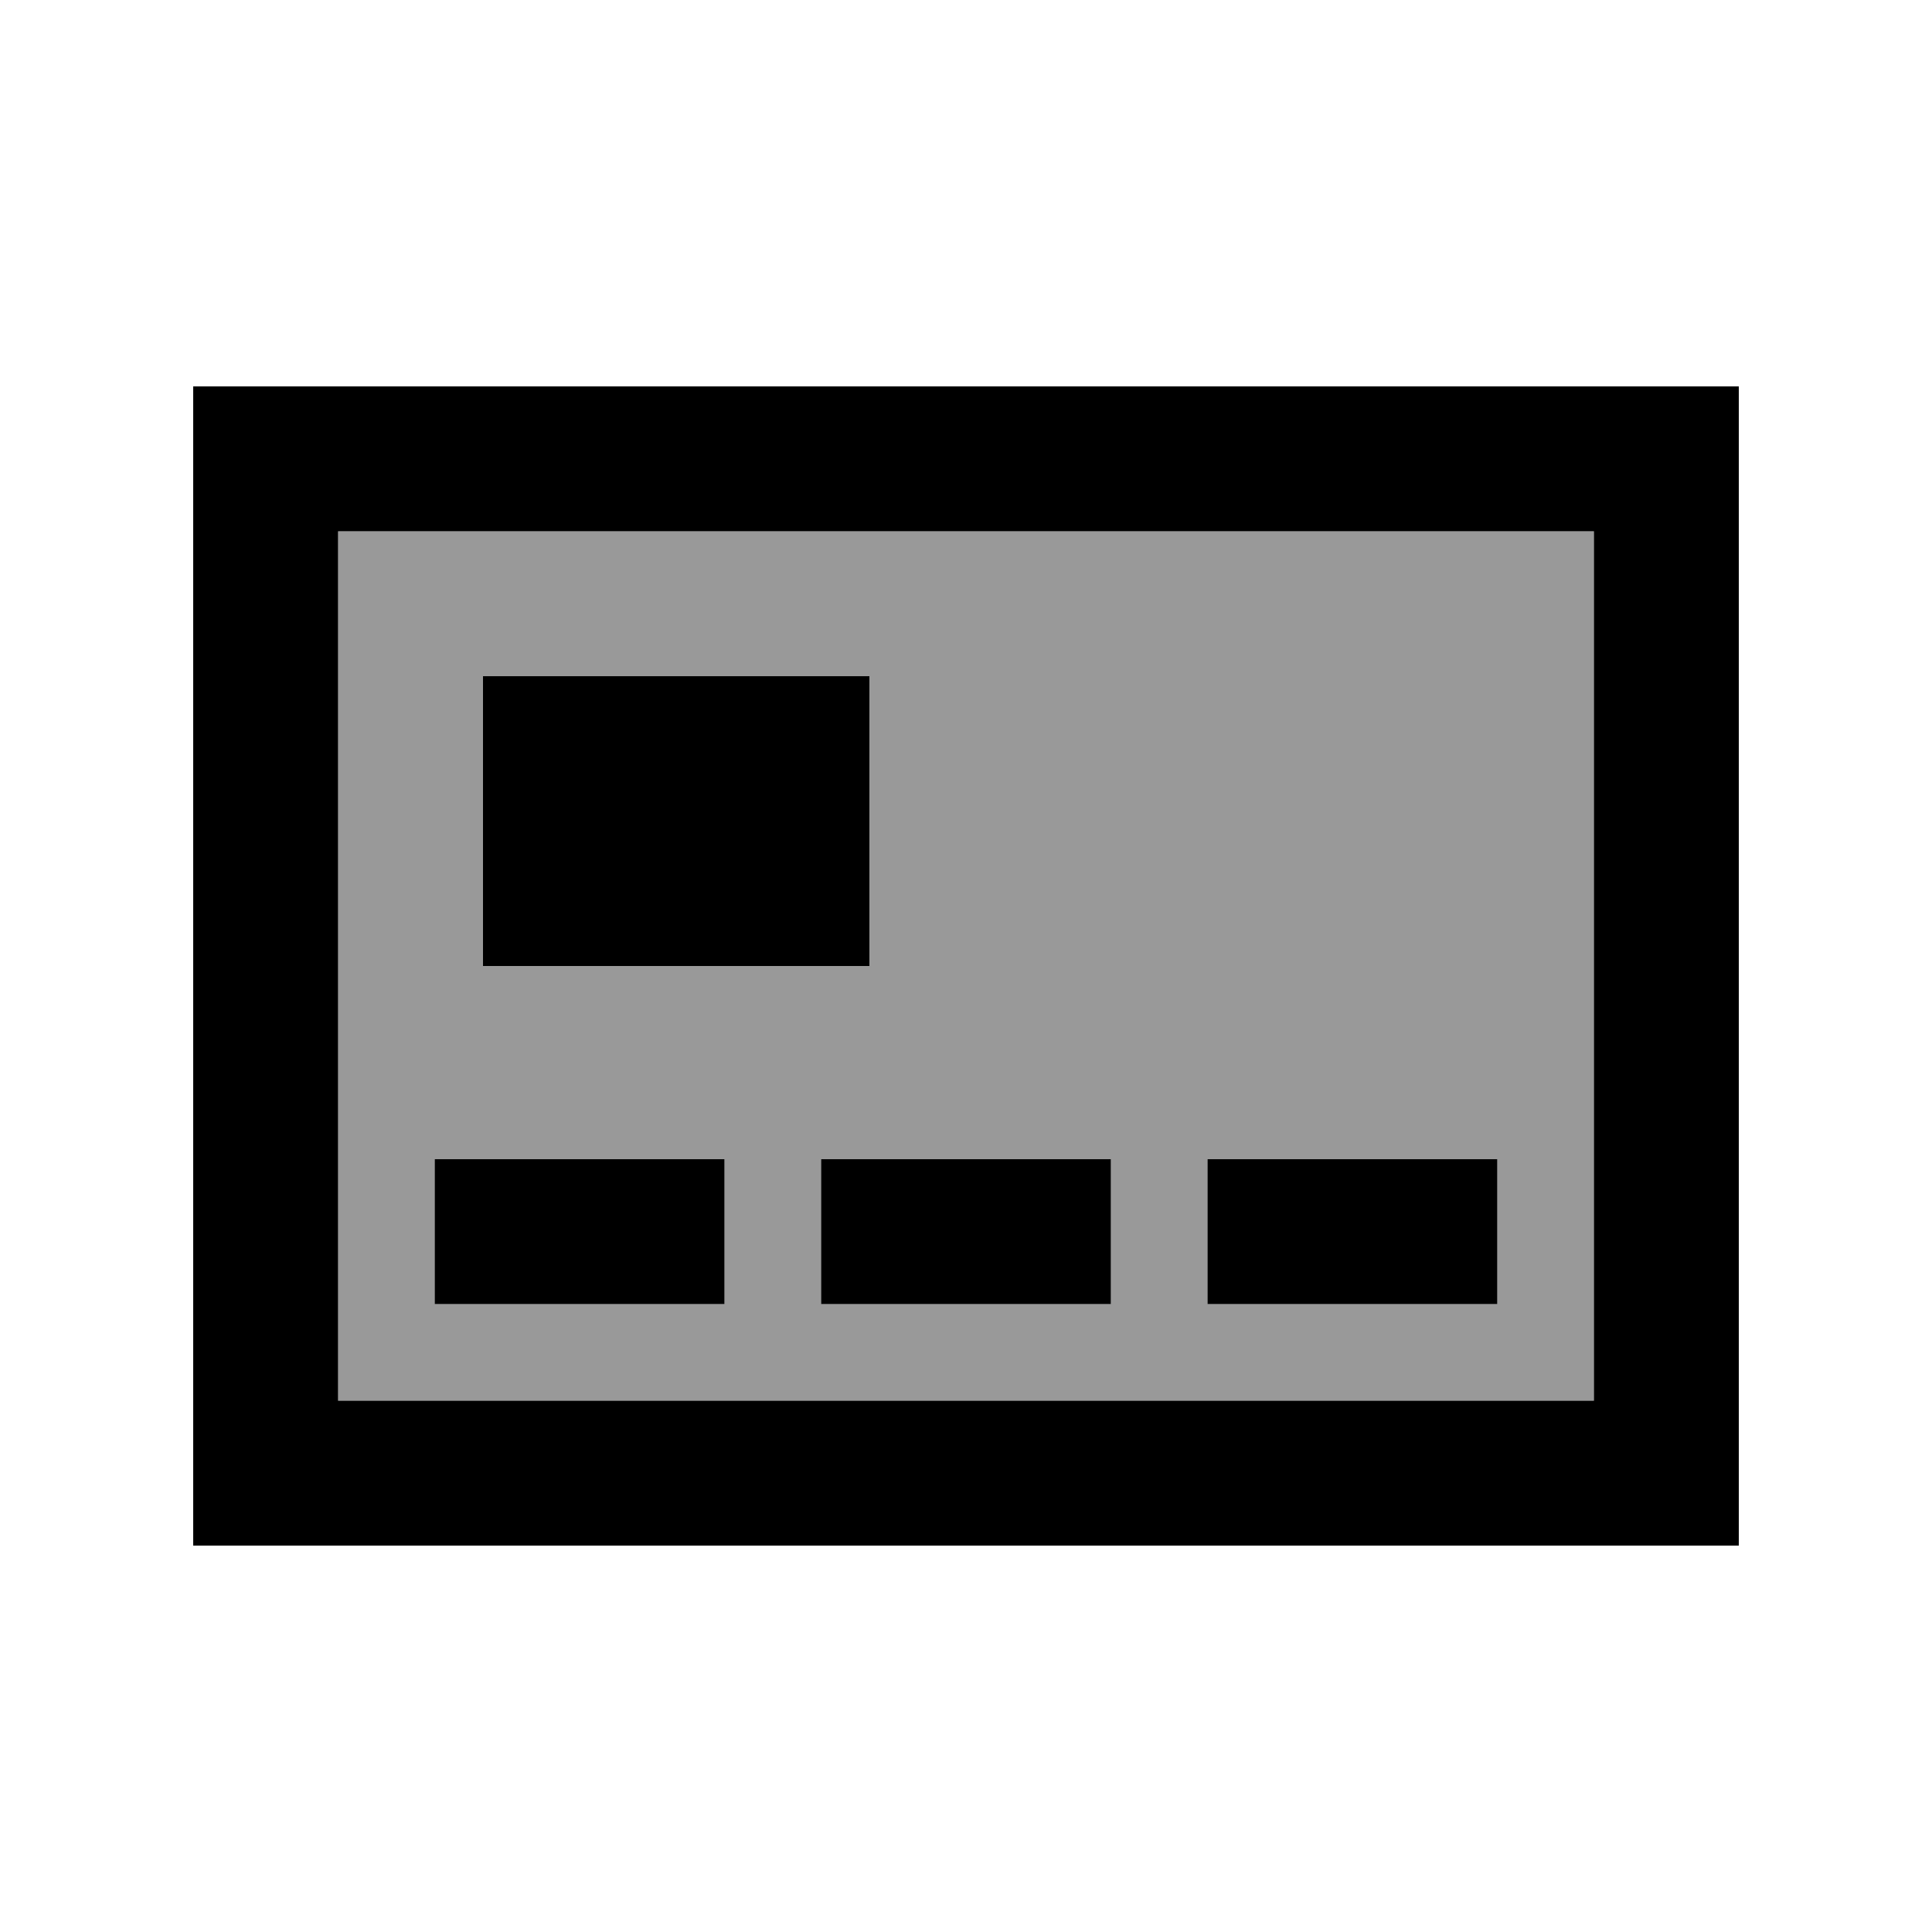 <svg xmlns="http://www.w3.org/2000/svg" viewBox="0 0 640 640"><!--! Font Awesome Pro 7.1.0 by @fontawesome - https://fontawesome.com License - https://fontawesome.com/license (Commercial License) Copyright 2025 Fonticons, Inc. --><path opacity=".4" fill="currentColor" d="M112 176L112 464L528 464L528 176L112 176zM144 384L240 384L240 432L144 432L144 384zM160 224L288 224L288 320L160 320L160 224zM272 384L368 384L368 432L272 432L272 384zM400 384L496 384L496 432L400 432L400 384z"/><path fill="currentColor" d="M528 176L528 464L112 464L112 176L528 176zM112 128L64 128L64 512L576 512L576 128L112 128zM144 384L144 432L240 432L240 384L144 384zM272 384L272 432L368 432L368 384L272 384zM400 384L400 432L496 432L496 384L400 384zM288 224L160 224L160 320L288 320L288 224z"/></svg>